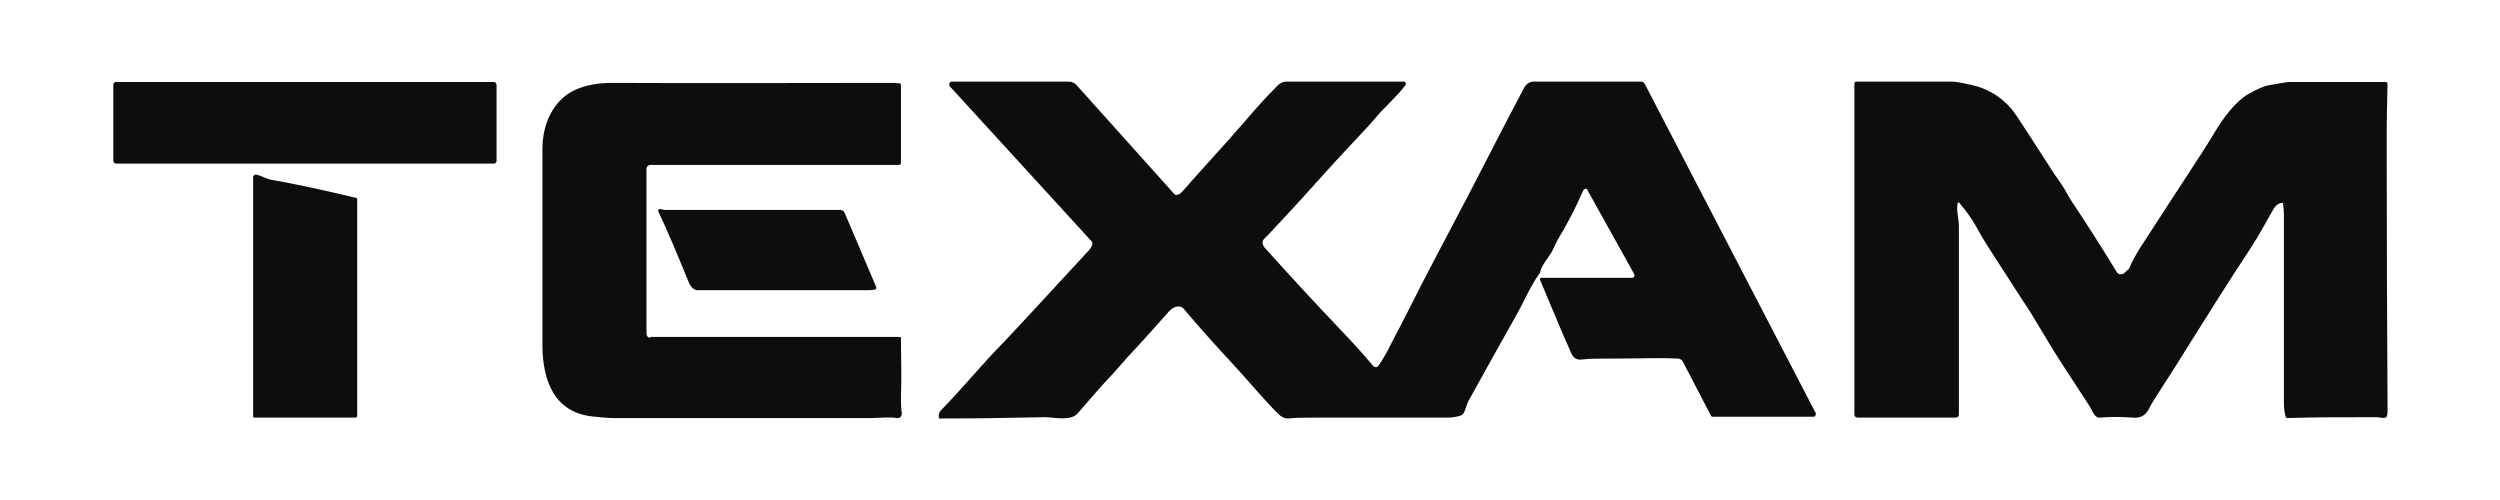 <?xml version="1.0" encoding="UTF-8"?>
<svg id="Calque_1" xmlns="http://www.w3.org/2000/svg" version="1.1" viewBox="0 0 566.9 113.4">
  <!-- Generator: Adobe Illustrator 29.2.1, SVG Export Plug-In . SVG Version: 2.1.0 Build 116)  -->
  <defs>
    <style>
      .st0 {
        fill: #0e0d0e;
      }
    </style>
  </defs>
  <rect class="st0" x="25.7" y="18.6" width="86.9" height="18.5" rx=".6" ry=".6"/>
  <path class="st0" d="M147.4,76.4h56.7c0,0,.2,0,.2.2,0,4.4.2,8.9,0,13.3,0,1.2,0,2.5.2,3.9,0,.5-.3.9-.7,1,0,0-.2,0-.3,0-2.1-.3-4.1,0-6.2,0-18.5,0-37.8,0-58,0-1.9,0-4.1-.3-5.3-.4-8.4-1.1-10.9-8.2-11-15.8,0-10.5,0-25.4,0-44.9,0-5.5,2.4-11.1,7.6-13.4,2.6-1.1,5.2-1.5,8.3-1.5,22.4.1,43.2,0,62.4,0,1,0,1.9,0,2.7.1.2,0,.3.2.3.3v17.7c0,.3-.2.5-.5.5h-56.4c-.4,0-.8.4-.8.8v37.5c0,.5.4.9.9.9h0Z"/>
  <path class="st0" d="M360.2,43.1c-.2-.3-.6-.4-.9-.2-.1,0-.2.2-.3.3-1.9,4.4-3.8,7.9-5.5,10.7-.8,1.3-1.4,3.1-2.2,4.1-1.2,1.7-1.9,2.8-2,3.5,0,.2,0,.4-.2.5-2.1,2.9-3.6,6.6-5.5,9.9-2.1,3.7-5.6,10-10.6,19-.5,1-.7,2.2-1.2,2.9-.1.2-.3.3-.5.4-.9.3-1.9.5-2.9.5-14.2,0-24.3,0-30.2,0-2.5,0-4.5,0-6.1.2-.8,0-1.5-.3-2.3-1.1-3.7-3.7-7.1-7.9-10.1-11.1-3.9-4.2-7.7-8.4-11.3-12.7-.1-.2-.3-.3-.6-.4-1.4-.5-2.6.8-3.6,2-2.1,2.4-4.2,4.7-6.2,6.9-3,3.1-4.9,5.6-8.2,9-.1.1-1.9,2.2-5.4,6.2-1.6,1.9-5.5.9-7.4.9-9.2.2-17.2.3-23.9.3-.1,0-.2,0-.2-.2-.1-.7,0-1.2.6-1.8,5.1-5.2,9.5-10.7,14.2-15.4,2.1-2.2,8.4-9,18.9-20.4.6-.6,1-1.2,1.1-1.8,0-.2,0-.4-.1-.5l-32.2-35.2c-.2-.3-.2-.7,0-.9.1-.1.3-.2.4-.2h26.4c.8,0,1.6.3,2.1,1l21.9,24.4c.1.2.3.3.5.3.4,0,1-.2,1.6-1,5-5.7,8.9-9.8,14-15.7,2.3-2.7,4.8-5.5,7.5-8.2.5-.5,1.2-.8,2-.8h26.5c.3,0,.5.2.5.5,0,.1,0,.2-.1.3-2.1,2.8-5.2,5.4-7.1,7.8-.4.5-2.3,2.6-5.9,6.4-1.6,1.7-4.1,4.4-7.5,8.2-2.2,2.5-4.7,5.2-7.5,8.2-1.9,2-3.1,3.4-3.9,4.1-.7.7-.7,1.5.2,2.4,5.3,5.9,11,12.1,17.1,18.5,2.2,2.3,4.7,5,7.3,8.1.3.3.8.4,1.1,0,0,0,0,0,.1-.1,1.5-2.1,2.4-4.1,3.6-6.4,2.5-4.7,4.4-8.6,5.9-11.5.1-.3.7-1.3,1.5-2.9,1.6-3.1,3.4-6.5,5.3-10.1,5.6-10.5,10.5-20.4,16.6-31.9.5-1,1.3-1.6,2.3-1.6,5.6,0,13.7,0,24.4,0,.3,0,.5.2.7.4l38.8,74.7c.2.3,0,.7-.3.9,0,0-.2,0-.3,0h-22.7c-.1,0-.3,0-.4-.2l-6.4-12.3c-.2-.4-.6-.6-1-.7-4.4-.2-8.5,0-13.2,0-4.1,0-6.9,0-8.5.2-1.2.2-2-.2-2.5-1.2-1.4-3.1-3.8-8.7-7.2-16.9,0-.1,0-.3.2-.4,0,0,0,0,.1,0h20.6c.3,0,.5-.2.5-.5s0-.2,0-.3l-10.8-19.4Z"/>
  <path class="st0" d="M517,46.1c-.6.2-1,.6-1.4,1.2-1.7,2.9-3.1,5.7-5.4,9.2-4.7,7.1-9.5,14.8-14.6,22.9-1.8,2.9-3.1,5-4.1,6.5-2.4,3.7-3.8,5.9-4.1,6.6-.7,1.6-2,2.4-3.7,2.2-2.7-.2-5.2-.2-7.5,0-.3,0-.6,0-.8-.2-.8-.6-1.1-1.7-1.7-2.6-4.8-7.3-7.9-12.1-9.3-14.5-2.2-3.6-3.4-5.7-3.8-6.3-1.2-1.8-4.4-6.8-9.7-15-.9-1.4-1.9-3.1-3-5.1-.8-1.4-2-3.1-3.6-5-.1-.1-.3-.1-.4,0,0,0,0,.1,0,.2-.3,1.6.3,3.4.3,5.1,0,7.7,0,21.9,0,42.7,0,.4-.3.7-.7.7h-22.3c-.4,0-.7-.3-.7-.7h0V19c0-.3.2-.5.4-.5,5.4,0,12.7,0,21.7,0,.8,0,2.5.3,5,.9,4.1,1,7.4,3.5,9.5,6.6.9,1.3,3.8,5.8,8.9,13.7.2.2.6.9,1.4,2,.9,1.3,1.6,2.8,2.4,4,3.5,5.2,6.9,10.6,10.2,16,.3.5.9.6,1.4.4,0,0,.1,0,.2-.1l1.1-1s0,0,.1-.1c.6-1.5,1.4-2.9,2.3-4.4,2.3-3.6,7.1-10.9,14.3-22,.8-1.2,1.7-2.7,2.8-4.5,1.7-2.9,4.6-6.9,7.5-8.6,2.1-1.2,3.7-1.9,4.9-2.1,1.6-.3,3-.5,4.2-.7,0,0,.1,0,.2,0h22c.2,0,.4.2.4.4,0,0,0,0,0,0-.1,4.2-.2,8-.2,11.2,0,23.8.1,44.7.2,62.8,0,.9-.1,1.4-.3,1.6-.6.4-1.4,0-2.1,0-8,0-14.7,0-20.3.2-.2,0-.4-.1-.4-.3-.2-.7-.4-1.7-.4-3.1,0-22.6,0-36.7,0-42.3,0-.5,0-1.4-.2-2.9,0-.1-.1-.2-.3-.2,0,0,0,0,0,0Z"/>
  <path class="st0" d="M57.4,94.4v-54.2c0-.4.3-.6.6-.6,0,0,0,0,.1,0,1.2.2,2.2,1,3.6,1.2,5.2.9,11.6,2.3,19.2,4.1,0,0,.1,0,.1.2v49.2c0,.2-.2.4-.4.4h-23c-.1,0-.2-.1-.2-.2h0Z"/>
  <path class="st0" d="M198.5,65.6c-.3.1-.8.2-1.5.2-3.4,0-16.4,0-38.9,0-.9,0-1.7-1.1-2-2-2.5-6.1-4.7-11.4-6.8-15.8-.1-.2,0-.5.2-.6,0,0,.2,0,.3,0l.8.2c.2,0,.5,0,.7,0h39.2c.4,0,.8.2,1,.6l7.2,16.9c0,.2,0,.5-.2.6,0,0,0,0,0,0Z"/>
</svg>